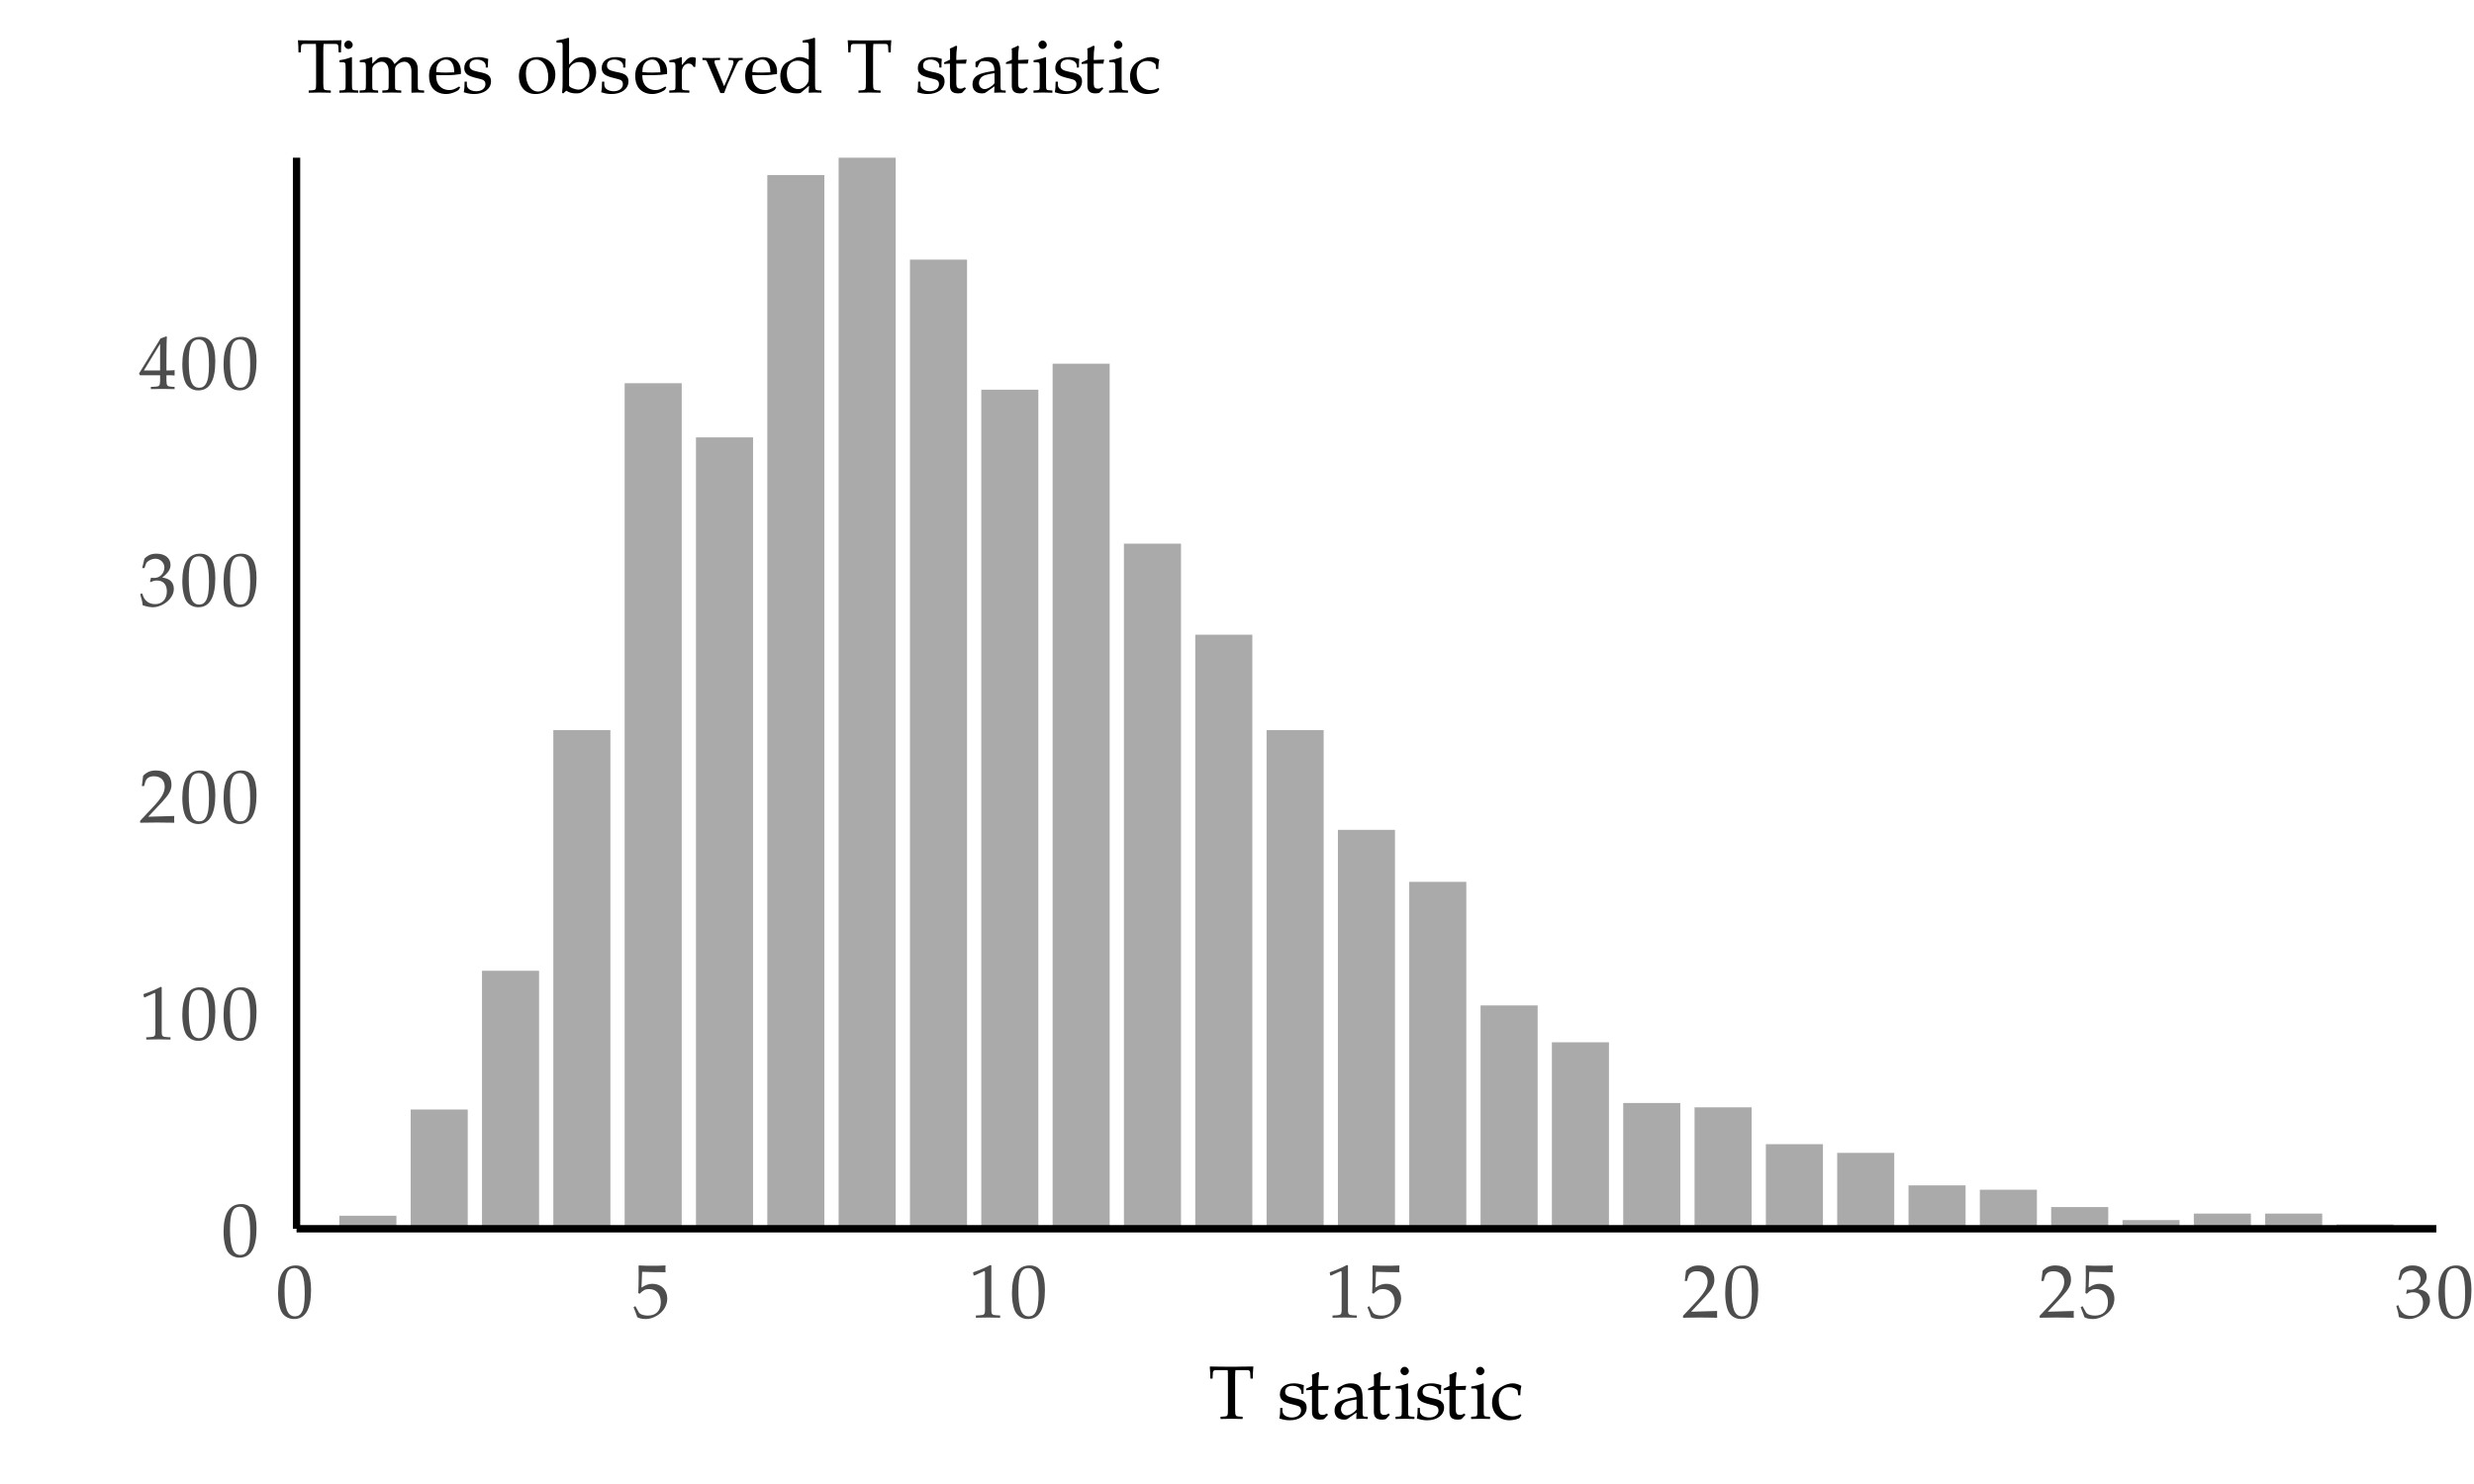 <?xml version="1.0" encoding="UTF-8"?>
<svg xmlns="http://www.w3.org/2000/svg" xmlns:xlink="http://www.w3.org/1999/xlink" width="360" height="216" viewBox="0 0 360 216">
<defs>
<g>
<g id="glyph-0-0">
</g>
<g id="glyph-0-1">
<path d="M 2.891 -7.578 C 1.188 -7.578 0.312 -6.219 0.312 -3.562 C 0.312 -2.281 0.547 -1.172 0.938 -0.625 C 1.312 -0.094 1.938 0.219 2.625 0.219 C 4.281 0.219 5.109 -1.203 5.109 -4.031 C 5.109 -6.438 4.406 -7.578 2.891 -7.578 Z M 2.688 -7.188 C 3.766 -7.188 4.188 -6.109 4.188 -3.469 C 4.188 -2.125 4.062 -1.312 3.766 -0.781 C 3.547 -0.375 3.219 -0.172 2.766 -0.172 C 1.688 -0.172 1.25 -1.281 1.25 -3.953 C 1.25 -6.297 1.656 -7.188 2.688 -7.188 Z M 2.688 -7.188 "/>
</g>
<g id="glyph-0-2">
<path d="M 0.734 -6.109 L 0.844 -6.109 L 2.266 -6.75 C 2.281 -6.75 2.281 -6.75 2.297 -6.75 C 2.359 -6.75 2.391 -6.656 2.391 -6.391 L 2.391 -1.062 C 2.391 -0.484 2.266 -0.359 1.672 -0.328 L 1.062 -0.297 L 1.062 0.031 C 2.016 0.016 2.625 0 2.875 0 C 3.016 0 3.266 0 3.625 0.016 C 3.781 0.016 4.078 0.016 4.594 0.031 L 4.594 -0.297 L 4.031 -0.328 C 3.438 -0.359 3.312 -0.484 3.312 -1.062 L 3.312 -7.578 L 3.156 -7.641 C 2.422 -7.25 1.688 -6.938 0.656 -6.578 Z M 0.734 -6.109 "/>
</g>
<g id="glyph-0-3">
<path d="M 0.172 -0.25 L 0.172 0.031 C 1.516 0.016 2.141 0 2.625 0 C 3.109 0 3.75 0.016 5.141 0.031 C 5.125 -0.188 5.125 -0.297 5.125 -0.469 C 5.125 -0.609 5.125 -0.719 5.141 -0.953 C 3.891 -0.906 3.375 -0.891 1.344 -0.844 L 3.344 -2.969 C 4.406 -4.109 4.734 -4.703 4.734 -5.531 C 4.734 -6.797 3.891 -7.578 2.484 -7.578 C 1.688 -7.578 1.172 -7.359 0.609 -6.812 L 0.422 -5.312 L 0.75 -5.312 L 0.891 -5.812 C 1.062 -6.453 1.469 -6.734 2.203 -6.734 C 3.156 -6.734 3.75 -6.156 3.75 -5.203 C 3.75 -4.359 3.281 -3.562 2.047 -2.25 Z M 0.172 -0.25 "/>
</g>
<g id="glyph-0-4">
<path d="M 0.469 -5.484 L 0.812 -5.484 L 1.016 -6.094 C 1.141 -6.469 1.828 -6.844 2.406 -6.844 C 3.109 -6.844 3.703 -6.266 3.703 -5.562 C 3.703 -4.734 3.047 -4.047 2.266 -4.047 C 2.188 -4.047 2.062 -4.062 1.906 -4.062 C 1.891 -4.062 1.828 -4.062 1.75 -4.078 L 1.609 -3.5 L 1.688 -3.438 C 2.109 -3.625 2.312 -3.672 2.625 -3.672 C 3.531 -3.672 4.062 -3.094 4.062 -2.094 C 4.062 -0.969 3.391 -0.234 2.359 -0.234 C 1.844 -0.234 1.391 -0.391 1.078 -0.703 C 0.797 -0.953 0.672 -1.203 0.469 -1.797 L 0.172 -1.688 C 0.391 -1.016 0.484 -0.609 0.547 -0.062 C 1.141 0.125 1.609 0.219 2.031 0.219 C 2.906 0.219 3.922 -0.281 4.516 -1.016 C 4.891 -1.469 5.078 -1.953 5.078 -2.469 C 5.078 -3 4.859 -3.453 4.469 -3.734 C 4.188 -3.922 3.922 -4.016 3.391 -4.109 C 4.266 -4.797 4.594 -5.297 4.594 -5.953 C 4.594 -6.938 3.781 -7.578 2.562 -7.578 C 1.812 -7.578 1.312 -7.375 0.797 -6.844 Z M 0.469 -5.484 "/>
</g>
<g id="glyph-0-5">
<path d="M 3.078 -1.984 L 3.078 -1.172 C 3.062 -0.484 2.969 -0.359 2.422 -0.328 L 1.734 -0.297 L 1.734 0.031 C 2.734 0.016 3.156 0 3.469 0 C 3.797 0 4.234 0.016 5.188 0.031 L 5.188 -0.297 L 4.656 -0.328 C 4.109 -0.375 4.031 -0.484 4 -1.172 L 4 -1.984 C 4.656 -1.984 4.891 -1.984 5.188 -1.953 L 5.188 -2.734 C 4.844 -2.688 4.641 -2.688 4.297 -2.688 L 4 -2.688 L 4 -4.219 C 4 -6.281 4.031 -7.297 4.078 -7.578 L 3.953 -7.641 L 3.141 -7.344 L 0.016 -2.25 L 0.141 -1.984 Z M 3.078 -2.688 L 0.719 -2.688 L 3.078 -6.562 Z M 3.078 -2.688 "/>
</g>
<g id="glyph-0-6">
<path d="M 1.391 -6.656 C 2.797 -6.609 3.406 -6.594 4.75 -6.594 L 4.812 -6.656 C 4.781 -6.859 4.781 -6.938 4.781 -7.094 C 4.781 -7.234 4.781 -7.328 4.812 -7.531 L 4.75 -7.578 C 3.953 -7.531 3.469 -7.531 2.844 -7.531 C 2.219 -7.531 1.734 -7.531 0.922 -7.578 L 0.875 -7.531 C 0.875 -6.859 0.891 -6.344 0.891 -6 C 0.891 -5.031 0.859 -4 0.828 -3.547 L 1.047 -3.469 C 1.562 -4 1.859 -4.141 2.391 -4.141 C 3.453 -4.141 4.109 -3.406 4.109 -2.219 C 4.109 -0.984 3.406 -0.281 2.219 -0.281 C 1.609 -0.281 1.062 -0.469 0.906 -0.766 L 0.406 -1.656 L 0.141 -1.5 C 0.391 -0.875 0.531 -0.531 0.688 -0.047 C 0.984 0.125 1.422 0.219 1.906 0.219 C 2.641 0.219 3.422 -0.094 4.031 -0.625 C 4.703 -1.203 5.047 -1.969 5.047 -2.781 C 5.047 -4.031 4.156 -4.906 2.906 -4.906 C 2.375 -4.906 1.984 -4.781 1.297 -4.359 Z M 1.391 -6.656 "/>
</g>
<g id="glyph-0-7">
<path d="M 1.766 -0.297 L 1.766 0.031 C 2.406 0.016 2.797 0 3.359 0 C 3.938 0 4.328 0.016 4.984 0.031 L 4.984 -0.297 L 4.453 -0.328 C 3.953 -0.359 3.906 -0.438 3.891 -1.312 L 3.891 -5.969 C 3.891 -6.531 3.906 -6.75 3.938 -7.078 L 5.641 -7.078 C 5.969 -7.062 6.062 -6.984 6.078 -6.703 L 6.125 -5.844 L 6.469 -5.844 C 6.469 -6.562 6.484 -6.984 6.547 -7.609 L 5.078 -7.594 C 4.453 -7.578 4.344 -7.578 4.172 -7.578 L 2.438 -7.578 C 2.297 -7.578 1.719 -7.594 0.953 -7.594 L 0.203 -7.609 C 0.25 -6.984 0.281 -6.562 0.281 -5.844 L 0.609 -5.844 L 0.656 -6.703 C 0.688 -6.984 0.766 -7.062 1.094 -7.078 L 2.812 -7.078 C 2.844 -6.734 2.844 -6.484 2.844 -5.969 L 2.844 -1.312 C 2.844 -0.422 2.797 -0.359 2.281 -0.328 Z M 1.766 -0.297 "/>
</g>
<g id="glyph-0-8">
</g>
<g id="glyph-0-9">
<path d="M 0.453 -1.578 C 0.453 -0.812 0.422 -0.484 0.328 -0.047 C 0.906 0.141 1.328 0.219 1.844 0.219 C 3.281 0.219 4.297 -0.531 4.297 -1.625 C 4.297 -1.984 4.203 -2.219 4 -2.438 C 3.703 -2.719 3.359 -2.844 2.375 -3.031 C 1.469 -3.219 1.172 -3.438 1.172 -3.938 C 1.172 -4.484 1.547 -4.797 2.234 -4.797 C 2.984 -4.797 3.531 -4.406 3.531 -3.891 L 3.531 -3.641 L 3.844 -3.641 C 3.844 -4.281 3.859 -4.547 3.891 -4.891 C 3.297 -5.078 2.922 -5.156 2.469 -5.156 C 1.188 -5.156 0.406 -4.547 0.406 -3.562 C 0.406 -3.031 0.656 -2.672 1.156 -2.438 C 1.453 -2.297 2.031 -2.125 2.781 -1.953 C 3.281 -1.844 3.484 -1.625 3.484 -1.203 C 3.484 -0.609 2.938 -0.188 2.156 -0.188 C 1.359 -0.188 0.781 -0.578 0.781 -1.125 L 0.781 -1.578 Z M 0.453 -1.578 "/>
</g>
<g id="glyph-0-10">
<path d="M 1.078 -4.203 L 1.078 -1.031 C 1.078 -0.219 1.438 0.125 2.281 0.125 C 2.547 0.125 2.812 0.078 2.875 0 L 3.406 -0.578 L 3.25 -0.766 C 2.969 -0.609 2.828 -0.562 2.609 -0.562 C 2.172 -0.562 2 -0.781 2 -1.312 L 2 -4.203 L 3.406 -4.203 L 3.516 -4.797 L 2 -4.734 L 2 -5.141 C 2 -5.594 2.031 -6.078 2.125 -6.703 L 1.984 -6.828 C 1.719 -6.672 1.391 -6.516 1.062 -6.406 C 1.094 -6.109 1.094 -5.891 1.094 -5.547 L 1.094 -4.781 L 0.234 -4.391 L 0.234 -4.156 Z M 1.078 -4.203 "/>
</g>
<g id="glyph-0-11">
<path d="M 3.562 -0.906 L 3.516 0.031 C 4.047 0.016 4.219 0 4.359 0 C 4.516 0 4.578 0 4.953 0.016 L 5.188 0.031 L 5.188 -0.297 L 4.75 -0.312 C 4.469 -0.359 4.453 -0.391 4.438 -0.953 L 4.438 -2.969 C 4.438 -4.578 3.984 -5.156 2.703 -5.156 C 2.219 -5.156 1.797 -5.031 1.375 -4.781 L 0.797 -4.438 L 0.797 -3.719 L 1.078 -3.641 L 1.219 -3.984 C 1.453 -4.5 1.562 -4.578 2.062 -4.578 C 3.109 -4.578 3.531 -4.172 3.562 -3.172 L 2.469 -2.969 C 0.984 -2.688 0.359 -2.172 0.359 -1.203 C 0.359 -0.359 0.859 0.125 1.734 0.125 C 1.953 0.125 2.125 0.094 2.203 0.047 Z M 3.562 -1.359 C 3.25 -0.906 2.547 -0.5 2.125 -0.5 C 1.672 -0.5 1.297 -0.891 1.297 -1.375 C 1.297 -1.781 1.516 -2.172 1.844 -2.375 C 2.125 -2.547 2.734 -2.688 3.562 -2.812 Z M 3.562 -1.359 "/>
</g>
<g id="glyph-0-12">
<path d="M 2.062 -5.109 L 1.969 -5.156 C 1.438 -4.922 0.828 -4.781 0.25 -4.703 L 0.25 -4.406 L 0.656 -4.406 C 1.109 -4.391 1.141 -4.344 1.141 -3.594 L 1.141 -1.125 C 1.141 -0.406 1.109 -0.359 0.734 -0.328 L 0.234 -0.297 L 0.234 0.031 C 1 0.016 1.312 0 1.609 0 C 1.891 0 2.219 0.016 2.984 0.031 L 2.984 -0.297 L 2.469 -0.328 C 2.094 -0.375 2.078 -0.391 2.062 -1.125 Z M 1.562 -7.562 C 1.234 -7.562 0.953 -7.266 0.953 -6.938 C 0.953 -6.625 1.234 -6.344 1.547 -6.344 C 1.875 -6.344 2.172 -6.625 2.172 -6.938 C 2.172 -7.25 1.875 -7.562 1.562 -7.562 Z M 1.562 -7.562 "/>
</g>
<g id="glyph-0-13">
<path d="M 4.391 -3.422 C 4.391 -3.922 4.438 -4.375 4.547 -4.781 C 4.109 -5.031 3.719 -5.156 3.266 -5.156 C 2.734 -5.156 2.125 -4.953 1.469 -4.531 C 0.688 -4.047 0.281 -3.281 0.281 -2.312 C 0.281 -0.828 1.312 0.219 2.812 0.219 C 3.375 0.219 4.203 0.016 4.312 -0.156 L 4.547 -0.5 L 4.438 -0.672 C 4.016 -0.453 3.672 -0.359 3.281 -0.359 C 2.062 -0.359 1.25 -1.297 1.25 -2.75 C 1.25 -3.922 1.797 -4.594 2.797 -4.594 C 3.281 -4.594 3.812 -4.375 4 -4.094 L 4.078 -3.422 Z M 4.391 -3.422 "/>
</g>
<g id="glyph-0-14">
<path d="M 0.172 -0.297 L 0.172 0.031 C 0.953 0.016 1.25 0 1.578 0 C 1.906 0 2.219 0.016 2.875 0.031 L 2.875 -0.297 L 2.422 -0.328 C 2.031 -0.359 2.016 -0.406 2.016 -1.125 L 2.016 -3.453 C 2.016 -3.953 2.734 -4.484 3.406 -4.484 C 4 -4.484 4.406 -3.922 4.406 -3.094 L 4.406 -1.125 C 4.406 -0.406 4.359 -0.359 4 -0.328 L 3.484 -0.297 L 3.484 0.031 C 4.25 0.016 4.578 0 4.859 0 C 5.141 0 5.453 0.016 6.234 0.031 L 6.234 -0.297 L 5.734 -0.328 C 5.344 -0.375 5.328 -0.391 5.328 -1.125 L 5.328 -3.453 C 5.328 -3.953 6.047 -4.484 6.703 -4.484 C 7.297 -4.484 7.719 -3.922 7.719 -3.094 L 7.719 0.031 C 8.203 0.016 8.391 0 8.578 0 C 8.75 0 8.953 0.016 9.562 0.031 L 9.562 -0.297 L 9.047 -0.328 C 8.656 -0.375 8.641 -0.391 8.641 -1.125 L 8.641 -3.391 C 8.641 -4.484 8 -5.156 6.984 -5.156 C 6.594 -5.156 6.281 -5.078 6.078 -4.891 L 5.25 -4.141 C 4.891 -4.875 4.453 -5.156 3.688 -5.156 C 3.281 -5.156 2.969 -5.078 2.766 -4.891 L 2.016 -4.188 L 2.016 -5.109 L 1.906 -5.156 C 1.375 -4.922 0.766 -4.781 0.203 -4.703 L 0.203 -4.406 L 0.609 -4.406 C 1.062 -4.391 1.078 -4.344 1.094 -3.594 L 1.094 -1.125 C 1.078 -0.406 1.062 -0.359 0.688 -0.328 Z M 0.172 -0.297 "/>
</g>
<g id="glyph-0-15">
<path d="M 4.812 -0.766 L 4.656 -0.875 C 3.969 -0.469 3.703 -0.359 3.234 -0.359 C 2.516 -0.359 1.922 -0.688 1.609 -1.219 C 1.406 -1.578 1.328 -1.891 1.312 -2.531 L 2.922 -2.531 C 3.703 -2.531 4.219 -2.578 4.906 -2.688 C 4.922 -2.844 4.922 -2.938 4.922 -3.062 C 4.922 -4.328 4.109 -5.156 2.875 -5.156 C 2.469 -5.156 2 -5.016 1.547 -4.75 C 0.656 -4.219 0.281 -3.547 0.281 -2.391 C 0.281 -1.719 0.453 -1.125 0.75 -0.703 C 1.188 -0.125 1.906 0.219 2.75 0.219 C 3.172 0.219 3.562 0.125 4.016 -0.062 C 4.297 -0.188 4.547 -0.328 4.594 -0.391 Z M 3.953 -2.938 C 3.391 -2.922 3.125 -2.906 2.719 -2.906 C 2.203 -2.906 1.922 -2.922 1.328 -2.969 C 1.328 -3.484 1.375 -3.734 1.516 -4.031 C 1.75 -4.5 2.219 -4.797 2.734 -4.797 C 3.109 -4.797 3.406 -4.656 3.594 -4.359 C 3.844 -4 3.922 -3.672 3.953 -2.938 Z M 3.953 -2.938 "/>
</g>
<g id="glyph-0-16">
<path d="M 3.062 -5.156 C 1.469 -5.156 0.359 -4.031 0.359 -2.391 C 0.359 -0.844 1.312 0.219 2.75 0.219 C 4.438 0.219 5.656 -0.953 5.656 -2.609 C 5.656 -4.109 4.578 -5.156 3.062 -5.156 Z M 2.875 -4.797 C 3.891 -4.797 4.625 -3.703 4.625 -2.203 C 4.625 -0.922 4.078 -0.141 3.172 -0.141 C 2.094 -0.141 1.375 -1.203 1.375 -2.766 C 1.375 -4.078 1.906 -4.797 2.875 -4.797 Z M 2.875 -4.797 "/>
</g>
<g id="glyph-0-17">
<path d="M 1.656 -7.891 L 1.547 -7.984 C 1.062 -7.797 0.703 -7.719 -0.172 -7.578 L -0.172 -7.266 L 0.453 -7.266 C 0.656 -7.266 0.719 -7.156 0.719 -6.812 L 0.719 -1.688 C 0.719 -1 0.719 -0.688 0.641 0.062 L 0.812 0.125 L 1.25 -0.266 C 1.688 0.016 2.094 0.125 2.672 0.125 C 3.109 0.125 3.375 0.062 3.625 -0.109 L 4.719 -0.906 C 5.203 -1.25 5.594 -2.172 5.594 -2.969 C 5.594 -4.25 4.766 -5.156 3.594 -5.156 C 3.078 -5.156 2.531 -4.969 2.25 -4.672 L 1.656 -4.062 Z M 1.656 -3.391 C 1.656 -3.547 1.766 -3.734 1.938 -3.938 C 2.234 -4.25 2.672 -4.438 3.125 -4.438 C 4.047 -4.438 4.625 -3.703 4.625 -2.531 C 4.625 -1.281 3.984 -0.422 3.031 -0.422 C 2.469 -0.422 1.656 -0.781 1.656 -1.016 Z M 1.656 -3.391 "/>
</g>
<g id="glyph-0-18">
<path d="M 0.234 -0.297 L 0.234 0.031 C 0.953 0.016 1.281 0 1.578 0 C 1.844 0 2.25 0.016 3.156 0.031 L 3.156 -0.297 L 2.578 -0.328 C 2.078 -0.359 2.062 -0.375 2.062 -1.125 L 2.062 -3.016 C 2.062 -3.688 2.516 -4.219 3.047 -4.219 C 3.375 -4.219 3.609 -4.062 3.781 -3.719 L 4.016 -3.719 L 4.109 -5.031 C 3.984 -5.109 3.797 -5.156 3.594 -5.156 C 3.266 -5.156 2.922 -4.984 2.688 -4.703 L 2.062 -3.984 L 2.062 -5.109 L 1.969 -5.156 C 1.438 -4.922 0.828 -4.781 0.25 -4.703 L 0.25 -4.406 L 0.656 -4.406 C 1.109 -4.391 1.141 -4.344 1.141 -3.594 L 1.141 -1.125 C 1.141 -0.406 1.125 -0.359 0.734 -0.328 Z M 0.234 -0.297 "/>
</g>
<g id="glyph-0-19">
<path d="M 5.922 -4.734 L 5.922 -5.047 C 5.344 -5.031 5.109 -5.016 4.891 -5.016 C 4.688 -5.016 4.438 -5.031 3.859 -5.047 L 3.859 -4.734 L 4.312 -4.719 C 4.484 -4.703 4.578 -4.625 4.578 -4.438 C 4.578 -4.25 4.516 -3.984 4.359 -3.625 L 3.906 -2.469 C 3.766 -2.141 3.641 -1.844 3.219 -0.922 L 1.906 -4.094 C 1.844 -4.25 1.812 -4.391 1.812 -4.516 C 1.812 -4.641 1.906 -4.703 2.094 -4.719 L 2.625 -4.734 L 2.625 -5.047 C 1.906 -5.031 1.594 -5.016 1.328 -5.016 C 1.062 -5.016 0.781 -5.031 0.062 -5.047 L 0.062 -4.734 L 0.438 -4.719 C 0.609 -4.703 0.656 -4.625 0.781 -4.359 L 2.672 0.078 L 3.219 0.078 C 3.438 -0.5 3.594 -0.906 3.672 -1.125 L 4.969 -3.984 C 5.219 -4.5 5.375 -4.703 5.594 -4.719 Z M 5.922 -4.734 "/>
</g>
<g id="glyph-0-20">
<path d="M 4.531 -4.812 C 3.922 -5.078 3.609 -5.156 3.219 -5.156 C 2.922 -5.156 2.656 -5.094 2.391 -4.953 L 1.422 -4.438 C 0.781 -4.109 0.391 -3.312 0.391 -2.375 C 0.391 -1.5 0.688 -0.766 1.203 -0.328 C 1.594 -0.016 2.109 0.125 2.828 0.125 C 3.062 0.125 3.297 0.094 3.359 0.047 L 4.578 -0.984 L 4.516 0.031 C 5.016 0.016 5.219 0 5.375 0 C 5.453 0 5.625 0 5.844 0.016 C 5.922 0.016 6.125 0.016 6.375 0.031 L 6.375 -0.297 L 5.859 -0.328 C 5.484 -0.375 5.469 -0.391 5.453 -1.125 L 5.453 -7.891 L 5.359 -7.984 C 4.875 -7.797 4.516 -7.719 3.641 -7.578 L 3.641 -7.266 L 4.25 -7.266 C 4.453 -7.266 4.531 -7.156 4.531 -6.812 Z M 4.531 -2.438 C 4.531 -1.719 4.516 -1.609 4.359 -1.359 C 4.062 -0.844 3.516 -0.5 3 -0.5 C 2.031 -0.5 1.344 -1.438 1.344 -2.75 C 1.344 -3.938 1.938 -4.641 2.922 -4.641 C 3.344 -4.641 3.781 -4.5 4.172 -4.234 C 4.391 -4.078 4.531 -3.938 4.531 -3.844 Z M 4.531 -2.438 "/>
</g>
</g>
<clipPath id="clip-0">
<path clip-rule="nonzero" d="M 49 176 L 58 176 L 58 178.848 L 49 178.848 Z M 49 176 "/>
</clipPath>
<clipPath id="clip-1">
<path clip-rule="nonzero" d="M 59 161 L 69 161 L 69 178.848 L 59 178.848 Z M 59 161 "/>
</clipPath>
<clipPath id="clip-2">
<path clip-rule="nonzero" d="M 70 141 L 79 141 L 79 178.848 L 70 178.848 Z M 70 141 "/>
</clipPath>
<clipPath id="clip-3">
<path clip-rule="nonzero" d="M 80 106 L 89 106 L 89 178.848 L 80 178.848 Z M 80 106 "/>
</clipPath>
<clipPath id="clip-4">
<path clip-rule="nonzero" d="M 90 55 L 100 55 L 100 178.848 L 90 178.848 Z M 90 55 "/>
</clipPath>
<clipPath id="clip-5">
<path clip-rule="nonzero" d="M 101 63 L 110 63 L 110 178.848 L 101 178.848 Z M 101 63 "/>
</clipPath>
<clipPath id="clip-6">
<path clip-rule="nonzero" d="M 111 25 L 120 25 L 120 178.848 L 111 178.848 Z M 111 25 "/>
</clipPath>
<clipPath id="clip-7">
<path clip-rule="nonzero" d="M 122 22.957 L 131 22.957 L 131 178.848 L 122 178.848 Z M 122 22.957 "/>
</clipPath>
<clipPath id="clip-8">
<path clip-rule="nonzero" d="M 132 37 L 141 37 L 141 178.848 L 132 178.848 Z M 132 37 "/>
</clipPath>
<clipPath id="clip-9">
<path clip-rule="nonzero" d="M 142 56 L 152 56 L 152 178.848 L 142 178.848 Z M 142 56 "/>
</clipPath>
<clipPath id="clip-10">
<path clip-rule="nonzero" d="M 153 52 L 162 52 L 162 178.848 L 153 178.848 Z M 153 52 "/>
</clipPath>
<clipPath id="clip-11">
<path clip-rule="nonzero" d="M 163 79 L 172 79 L 172 178.848 L 163 178.848 Z M 163 79 "/>
</clipPath>
<clipPath id="clip-12">
<path clip-rule="nonzero" d="M 173 92 L 183 92 L 183 178.848 L 173 178.848 Z M 173 92 "/>
</clipPath>
<clipPath id="clip-13">
<path clip-rule="nonzero" d="M 184 106 L 193 106 L 193 178.848 L 184 178.848 Z M 184 106 "/>
</clipPath>
<clipPath id="clip-14">
<path clip-rule="nonzero" d="M 194 120 L 203 120 L 203 178.848 L 194 178.848 Z M 194 120 "/>
</clipPath>
<clipPath id="clip-15">
<path clip-rule="nonzero" d="M 205 128 L 214 128 L 214 178.848 L 205 178.848 Z M 205 128 "/>
</clipPath>
<clipPath id="clip-16">
<path clip-rule="nonzero" d="M 215 146 L 224 146 L 224 178.848 L 215 178.848 Z M 215 146 "/>
</clipPath>
<clipPath id="clip-17">
<path clip-rule="nonzero" d="M 225 151 L 235 151 L 235 178.848 L 225 178.848 Z M 225 151 "/>
</clipPath>
<clipPath id="clip-18">
<path clip-rule="nonzero" d="M 236 160 L 245 160 L 245 178.848 L 236 178.848 Z M 236 160 "/>
</clipPath>
<clipPath id="clip-19">
<path clip-rule="nonzero" d="M 246 161 L 255 161 L 255 178.848 L 246 178.848 Z M 246 161 "/>
</clipPath>
<clipPath id="clip-20">
<path clip-rule="nonzero" d="M 256 166 L 266 166 L 266 178.848 L 256 178.848 Z M 256 166 "/>
</clipPath>
<clipPath id="clip-21">
<path clip-rule="nonzero" d="M 267 167 L 276 167 L 276 178.848 L 267 178.848 Z M 267 167 "/>
</clipPath>
<clipPath id="clip-22">
<path clip-rule="nonzero" d="M 277 172 L 287 172 L 287 178.848 L 277 178.848 Z M 277 172 "/>
</clipPath>
<clipPath id="clip-23">
<path clip-rule="nonzero" d="M 288 173 L 297 173 L 297 178.848 L 288 178.848 Z M 288 173 "/>
</clipPath>
<clipPath id="clip-24">
<path clip-rule="nonzero" d="M 298 175 L 307 175 L 307 178.848 L 298 178.848 Z M 298 175 "/>
</clipPath>
<clipPath id="clip-25">
<path clip-rule="nonzero" d="M 308 177 L 318 177 L 318 178.848 L 308 178.848 Z M 308 177 "/>
</clipPath>
<clipPath id="clip-26">
<path clip-rule="nonzero" d="M 319 176 L 328 176 L 328 178.848 L 319 178.848 Z M 319 176 "/>
</clipPath>
<clipPath id="clip-27">
<path clip-rule="nonzero" d="M 329 176 L 338 176 L 338 178.848 L 329 178.848 Z M 329 176 "/>
</clipPath>
<clipPath id="clip-28">
<path clip-rule="nonzero" d="M 339 178 L 349 178 L 349 178.848 L 339 178.848 Z M 339 178 "/>
</clipPath>
</defs>
<g clip-path="url(#clip-0)">
<path fill-rule="nonzero" fill="rgb(66.667%, 66.667%, 66.667%)" fill-opacity="1" d="M 49.379 178.848 L 57.684 178.848 L 57.684 176.953 L 49.379 176.953 Z M 49.379 178.848 "/>
</g>
<g clip-path="url(#clip-1)">
<path fill-rule="nonzero" fill="rgb(66.667%, 66.667%, 66.667%)" fill-opacity="1" d="M 59.758 178.848 L 68.062 178.848 L 68.062 161.492 L 59.758 161.492 Z M 59.758 178.848 "/>
</g>
<g clip-path="url(#clip-2)">
<path fill-rule="nonzero" fill="rgb(66.667%, 66.667%, 66.667%)" fill-opacity="1" d="M 70.137 178.848 L 78.441 178.848 L 78.441 141.297 L 70.137 141.297 Z M 70.137 178.848 "/>
</g>
<g clip-path="url(#clip-3)">
<path fill-rule="nonzero" fill="rgb(66.667%, 66.667%, 66.667%)" fill-opacity="1" d="M 80.516 178.848 L 88.82 178.848 L 88.82 106.266 L 80.516 106.266 Z M 80.516 178.848 "/>
</g>
<g clip-path="url(#clip-4)">
<path fill-rule="nonzero" fill="rgb(66.667%, 66.667%, 66.667%)" fill-opacity="1" d="M 90.895 178.848 L 99.199 178.848 L 99.199 55.777 L 90.895 55.777 Z M 90.895 178.848 "/>
</g>
<g clip-path="url(#clip-5)">
<path fill-rule="nonzero" fill="rgb(66.667%, 66.667%, 66.667%)" fill-opacity="1" d="M 101.273 178.848 L 109.578 178.848 L 109.578 63.664 L 101.273 63.664 Z M 101.273 178.848 "/>
</g>
<g clip-path="url(#clip-6)">
<path fill-rule="nonzero" fill="rgb(66.667%, 66.667%, 66.667%)" fill-opacity="1" d="M 111.652 178.848 L 119.957 178.848 L 119.957 25.48 L 111.652 25.48 Z M 111.652 178.848 "/>
</g>
<g clip-path="url(#clip-7)">
<path fill-rule="nonzero" fill="rgb(66.667%, 66.667%, 66.667%)" fill-opacity="1" d="M 122.031 178.848 L 130.336 178.848 L 130.336 22.957 L 122.031 22.957 Z M 122.031 178.848 "/>
</g>
<g clip-path="url(#clip-8)">
<path fill-rule="nonzero" fill="rgb(66.667%, 66.667%, 66.667%)" fill-opacity="1" d="M 132.41 178.848 L 140.715 178.848 L 140.715 37.789 L 132.41 37.789 Z M 132.41 178.848 "/>
</g>
<g clip-path="url(#clip-9)">
<path fill-rule="nonzero" fill="rgb(66.667%, 66.667%, 66.667%)" fill-opacity="1" d="M 142.789 178.848 L 151.094 178.848 L 151.094 56.723 L 142.789 56.723 Z M 142.789 178.848 "/>
</g>
<g clip-path="url(#clip-10)">
<path fill-rule="nonzero" fill="rgb(66.667%, 66.667%, 66.667%)" fill-opacity="1" d="M 153.168 178.848 L 161.473 178.848 L 161.473 52.938 L 153.168 52.938 Z M 153.168 178.848 "/>
</g>
<g clip-path="url(#clip-11)">
<path fill-rule="nonzero" fill="rgb(66.667%, 66.667%, 66.667%)" fill-opacity="1" d="M 163.547 178.848 L 171.852 178.848 L 171.852 79.129 L 163.547 79.129 Z M 163.547 178.848 "/>
</g>
<g clip-path="url(#clip-12)">
<path fill-rule="nonzero" fill="rgb(66.667%, 66.667%, 66.667%)" fill-opacity="1" d="M 173.926 178.848 L 182.23 178.848 L 182.23 92.383 L 173.926 92.383 Z M 173.926 178.848 "/>
</g>
<g clip-path="url(#clip-13)">
<path fill-rule="nonzero" fill="rgb(66.667%, 66.667%, 66.667%)" fill-opacity="1" d="M 184.305 178.848 L 192.609 178.848 L 192.609 106.266 L 184.305 106.266 Z M 184.305 178.848 "/>
</g>
<g clip-path="url(#clip-14)">
<path fill-rule="nonzero" fill="rgb(66.667%, 66.667%, 66.667%)" fill-opacity="1" d="M 194.684 178.848 L 202.988 178.848 L 202.988 120.785 L 194.684 120.785 Z M 194.684 178.848 "/>
</g>
<g clip-path="url(#clip-15)">
<path fill-rule="nonzero" fill="rgb(66.667%, 66.667%, 66.667%)" fill-opacity="1" d="M 205.062 178.848 L 213.367 178.848 L 213.367 128.355 L 205.062 128.355 Z M 205.062 178.848 "/>
</g>
<g clip-path="url(#clip-16)">
<path fill-rule="nonzero" fill="rgb(66.667%, 66.667%, 66.667%)" fill-opacity="1" d="M 215.441 178.848 L 223.746 178.848 L 223.746 146.344 L 215.441 146.344 Z M 215.441 178.848 "/>
</g>
<g clip-path="url(#clip-17)">
<path fill-rule="nonzero" fill="rgb(66.667%, 66.667%, 66.667%)" fill-opacity="1" d="M 225.82 178.848 L 234.125 178.848 L 234.125 151.707 L 225.82 151.707 Z M 225.82 178.848 "/>
</g>
<g clip-path="url(#clip-18)">
<path fill-rule="nonzero" fill="rgb(66.667%, 66.667%, 66.667%)" fill-opacity="1" d="M 236.199 178.848 L 244.504 178.848 L 244.504 160.543 L 236.199 160.543 Z M 236.199 178.848 "/>
</g>
<g clip-path="url(#clip-19)">
<path fill-rule="nonzero" fill="rgb(66.667%, 66.667%, 66.667%)" fill-opacity="1" d="M 246.578 178.848 L 254.883 178.848 L 254.883 161.176 L 246.578 161.176 Z M 246.578 178.848 "/>
</g>
<g clip-path="url(#clip-20)">
<path fill-rule="nonzero" fill="rgb(66.667%, 66.667%, 66.667%)" fill-opacity="1" d="M 256.957 178.848 L 265.262 178.848 L 265.262 166.539 L 256.957 166.539 Z M 256.957 178.848 "/>
</g>
<g clip-path="url(#clip-21)">
<path fill-rule="nonzero" fill="rgb(66.667%, 66.667%, 66.667%)" fill-opacity="1" d="M 267.336 178.848 L 275.641 178.848 L 275.641 167.805 L 267.336 167.805 Z M 267.336 178.848 "/>
</g>
<g clip-path="url(#clip-22)">
<path fill-rule="nonzero" fill="rgb(66.667%, 66.667%, 66.667%)" fill-opacity="1" d="M 277.715 178.848 L 286.02 178.848 L 286.02 172.535 L 277.715 172.535 Z M 277.715 178.848 "/>
</g>
<g clip-path="url(#clip-23)">
<path fill-rule="nonzero" fill="rgb(66.667%, 66.667%, 66.667%)" fill-opacity="1" d="M 288.094 178.848 L 296.398 178.848 L 296.398 173.168 L 288.094 173.168 Z M 288.094 178.848 "/>
</g>
<g clip-path="url(#clip-24)">
<path fill-rule="nonzero" fill="rgb(66.667%, 66.667%, 66.667%)" fill-opacity="1" d="M 298.473 178.848 L 306.777 178.848 L 306.777 175.691 L 298.473 175.691 Z M 298.473 178.848 "/>
</g>
<g clip-path="url(#clip-25)">
<path fill-rule="nonzero" fill="rgb(66.667%, 66.667%, 66.667%)" fill-opacity="1" d="M 308.852 178.848 L 317.156 178.848 L 317.156 177.586 L 308.852 177.586 Z M 308.852 178.848 "/>
</g>
<g clip-path="url(#clip-26)">
<path fill-rule="nonzero" fill="rgb(66.667%, 66.667%, 66.667%)" fill-opacity="1" d="M 319.23 178.848 L 327.535 178.848 L 327.535 176.641 L 319.23 176.641 Z M 319.23 178.848 "/>
</g>
<g clip-path="url(#clip-27)">
<path fill-rule="nonzero" fill="rgb(66.667%, 66.667%, 66.667%)" fill-opacity="1" d="M 329.609 178.848 L 337.914 178.848 L 337.914 176.641 L 329.609 176.641 Z M 329.609 178.848 "/>
</g>
<g clip-path="url(#clip-28)">
<path fill-rule="nonzero" fill="rgb(66.667%, 66.667%, 66.667%)" fill-opacity="1" d="M 339.988 178.848 L 348.293 178.848 L 348.293 178.215 L 339.988 178.215 Z M 339.988 178.848 "/>
</g>
<path fill="none" stroke-width="1.067" stroke-linecap="butt" stroke-linejoin="round" stroke="rgb(0%, 0%, 0%)" stroke-opacity="1" stroke-miterlimit="10" d="M 43.152 178.848 L 43.152 22.957 "/>
<g fill="rgb(30.196%, 30.196%, 30.196%)" fill-opacity="1">
<use xlink:href="#glyph-0-1" x="32.219" y="182.834"/>
</g>
<g fill="rgb(30.196%, 30.196%, 30.196%)" fill-opacity="1">
<use xlink:href="#glyph-0-2" x="20.219" y="151.279"/>
<use xlink:href="#glyph-0-1" x="26.219" y="151.279"/>
<use xlink:href="#glyph-0-1" x="32.219" y="151.279"/>
</g>
<g fill="rgb(30.196%, 30.196%, 30.196%)" fill-opacity="1">
<use xlink:href="#glyph-0-3" x="20.219" y="119.721"/>
<use xlink:href="#glyph-0-1" x="26.219" y="119.721"/>
<use xlink:href="#glyph-0-1" x="32.219" y="119.721"/>
</g>
<g fill="rgb(30.196%, 30.196%, 30.196%)" fill-opacity="1">
<use xlink:href="#glyph-0-4" x="20.219" y="88.166"/>
<use xlink:href="#glyph-0-1" x="26.219" y="88.166"/>
<use xlink:href="#glyph-0-1" x="32.219" y="88.166"/>
</g>
<g fill="rgb(30.196%, 30.196%, 30.196%)" fill-opacity="1">
<use xlink:href="#glyph-0-5" x="20.219" y="56.607"/>
<use xlink:href="#glyph-0-1" x="26.219" y="56.607"/>
<use xlink:href="#glyph-0-1" x="32.219" y="56.607"/>
</g>
<path fill="none" stroke-width="1.067" stroke-linecap="butt" stroke-linejoin="round" stroke="rgb(0%, 0%, 0%)" stroke-opacity="1" stroke-miterlimit="10" d="M 43.152 178.848 L 354.52 178.848 "/>
<g fill="rgb(30.196%, 30.196%, 30.196%)" fill-opacity="1">
<use xlink:href="#glyph-0-1" x="40.152" y="191.768"/>
</g>
<g fill="rgb(30.196%, 30.196%, 30.196%)" fill-opacity="1">
<use xlink:href="#glyph-0-6" x="92.047" y="191.768"/>
</g>
<g fill="rgb(30.196%, 30.196%, 30.196%)" fill-opacity="1">
<use xlink:href="#glyph-0-2" x="140.941" y="191.768"/>
<use xlink:href="#glyph-0-1" x="146.941" y="191.768"/>
</g>
<g fill="rgb(30.196%, 30.196%, 30.196%)" fill-opacity="1">
<use xlink:href="#glyph-0-2" x="192.836" y="191.768"/>
<use xlink:href="#glyph-0-6" x="198.836" y="191.768"/>
</g>
<g fill="rgb(30.196%, 30.196%, 30.196%)" fill-opacity="1">
<use xlink:href="#glyph-0-3" x="244.73" y="191.768"/>
<use xlink:href="#glyph-0-1" x="250.73" y="191.768"/>
</g>
<g fill="rgb(30.196%, 30.196%, 30.196%)" fill-opacity="1">
<use xlink:href="#glyph-0-3" x="296.625" y="191.768"/>
<use xlink:href="#glyph-0-6" x="302.625" y="191.768"/>
</g>
<g fill="rgb(30.196%, 30.196%, 30.196%)" fill-opacity="1">
<use xlink:href="#glyph-0-4" x="348.52" y="191.768"/>
<use xlink:href="#glyph-0-1" x="354.52" y="191.768"/>
</g>
<g fill="rgb(0%, 0%, 0%)" fill-opacity="1">
<use xlink:href="#glyph-0-7" x="175.836" y="206.506"/>
<use xlink:href="#glyph-0-8" x="182.836" y="206.506"/>
<use xlink:href="#glyph-0-9" x="185.836" y="206.506"/>
<use xlink:href="#glyph-0-10" x="189.836" y="206.506"/>
<use xlink:href="#glyph-0-11" x="193.836" y="206.506"/>
<use xlink:href="#glyph-0-10" x="198.836" y="206.506"/>
<use xlink:href="#glyph-0-12" x="202.836" y="206.506"/>
<use xlink:href="#glyph-0-9" x="205.836" y="206.506"/>
<use xlink:href="#glyph-0-10" x="209.836" y="206.506"/>
<use xlink:href="#glyph-0-12" x="213.836" y="206.506"/>
<use xlink:href="#glyph-0-13" x="216.836" y="206.506"/>
</g>
<g fill="rgb(0%, 0%, 0%)" fill-opacity="1">
<use xlink:href="#glyph-0-7" x="43.152" y="13.467"/>
<use xlink:href="#glyph-0-12" x="49.152" y="13.467"/>
<use xlink:href="#glyph-0-14" x="52.152" y="13.467"/>
<use xlink:href="#glyph-0-15" x="62.152" y="13.467"/>
<use xlink:href="#glyph-0-9" x="67.152" y="13.467"/>
<use xlink:href="#glyph-0-8" x="72.152" y="13.467"/>
<use xlink:href="#glyph-0-16" x="75.152" y="13.467"/>
<use xlink:href="#glyph-0-17" x="81.152" y="13.467"/>
<use xlink:href="#glyph-0-9" x="87.152" y="13.467"/>
<use xlink:href="#glyph-0-15" x="92.152" y="13.467"/>
<use xlink:href="#glyph-0-18" x="97.152" y="13.467"/>
<use xlink:href="#glyph-0-19" x="102.152" y="13.467"/>
<use xlink:href="#glyph-0-15" x="108.152" y="13.467"/>
<use xlink:href="#glyph-0-20" x="113.152" y="13.467"/>
<use xlink:href="#glyph-0-8" x="120.152" y="13.467"/>
<use xlink:href="#glyph-0-7" x="123.152" y="13.467"/>
<use xlink:href="#glyph-0-8" x="130.152" y="13.467"/>
<use xlink:href="#glyph-0-9" x="133.152" y="13.467"/>
<use xlink:href="#glyph-0-10" x="137.152" y="13.467"/>
<use xlink:href="#glyph-0-11" x="141.152" y="13.467"/>
<use xlink:href="#glyph-0-10" x="146.152" y="13.467"/>
<use xlink:href="#glyph-0-12" x="150.152" y="13.467"/>
<use xlink:href="#glyph-0-9" x="153.152" y="13.467"/>
<use xlink:href="#glyph-0-10" x="157.152" y="13.467"/>
<use xlink:href="#glyph-0-12" x="161.152" y="13.467"/>
<use xlink:href="#glyph-0-13" x="164.152" y="13.467"/>
</g>
</svg>
